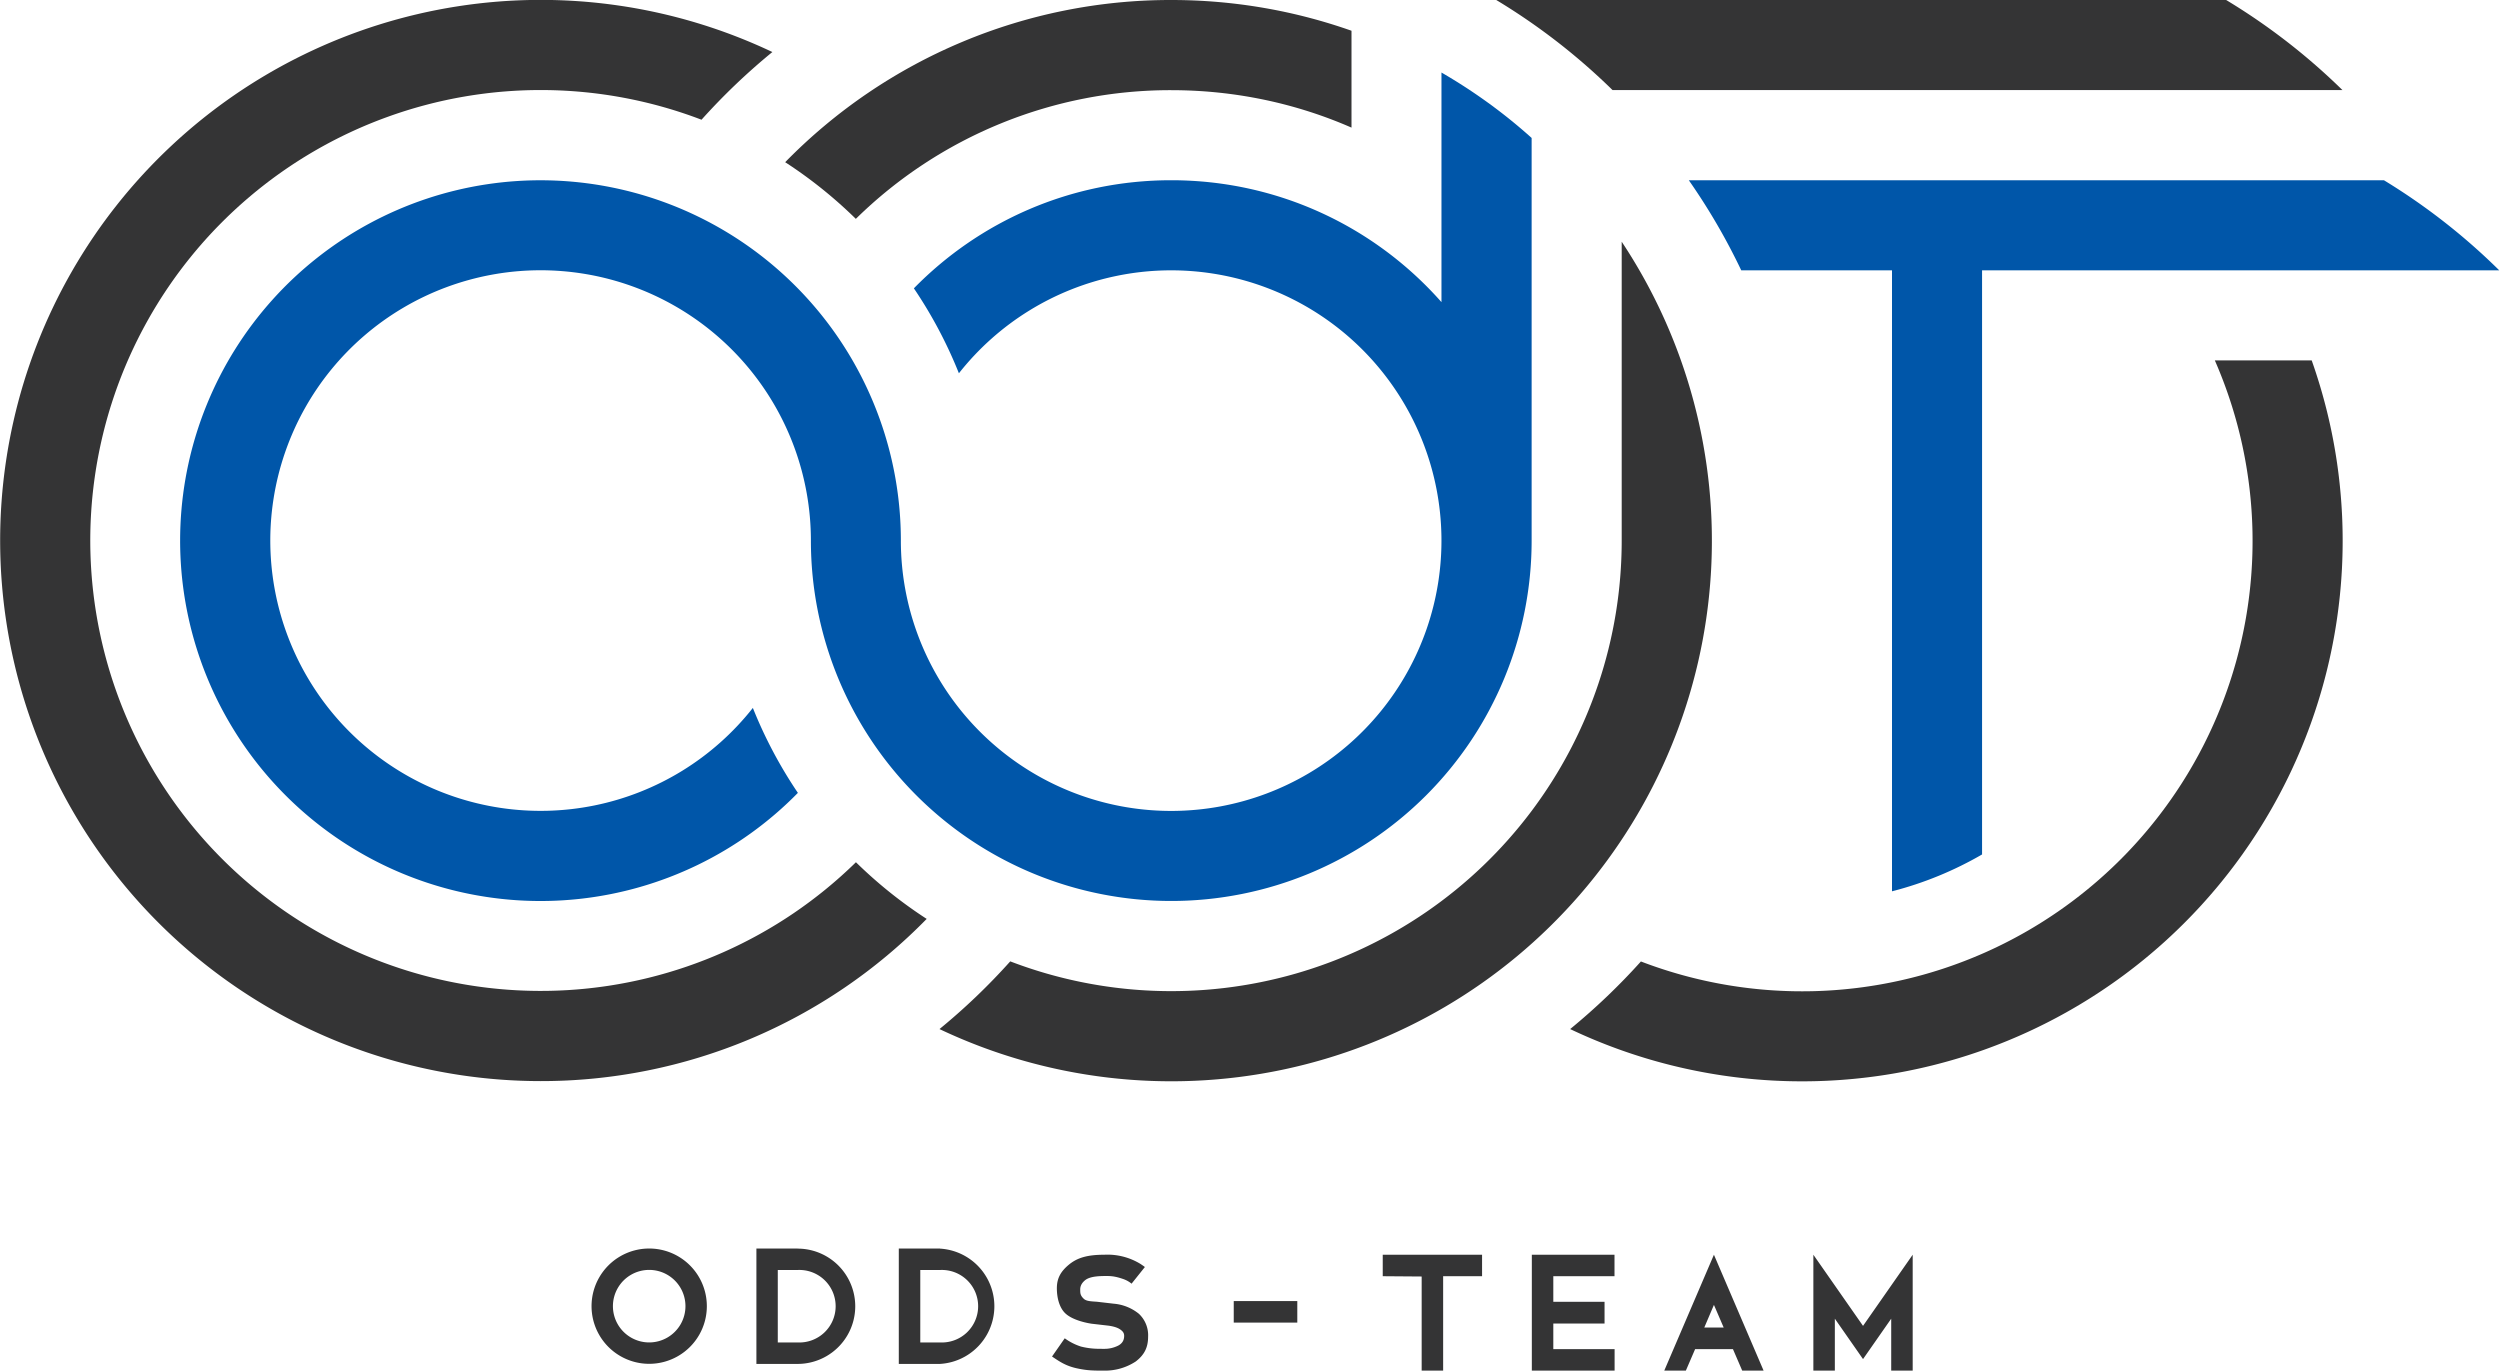 <svg xmlns="http://www.w3.org/2000/svg" width="2537" height="1391" fill="none"><path fill="#343435" d="M658.8 1362.3a36.8 36.8 0 1 1 0-73.6 36.8 36.8 0 0 1 0 73.6Zm0-95.3a58.5 58.5 0 1 0 0 117 58.5 58.5 0 0 0 0-117ZM809.4 1362.3h-20.1v-73.5h20a36.8 36.8 0 1 1 0 73.5Zm0-95.3h-41.8v117.1h41.8a58.5 58.5 0 0 0 0-117ZM953.9 1362.3h-20v-73.5h20a36.8 36.8 0 1 1 0 73.5Zm0-95.3h-41.8v117.1h41.8a58.6 58.6 0 0 0 0-117ZM1504 1273.3h-100.8v21.8l39.5.3v95.5h21.8v-95.8h39.5v-21.8ZM1554.4 1273.3h84v21.8h-62.1v26h52v22h-52v26h62.2v21.8h-84v-117.6ZM1941 1273.3l-50.4 72.2-50.4-72.2v117.6h21.8v-52.7l28.6 41 28.6-41v52.7h21.8v-117.6ZM1316.4 1320.3H1252v21.9h64.5v-21.9ZM1749.2 1347.2l-9.9-23-9.8 23h19.7Zm-60.3 43.7 50.4-117.6 50.4 117.6H1768l-9.4-21.8h-38.4l-9.4 21.8H1689ZM1152.6 1381.6a56.7 56.7 0 0 1-32.6 9.3c-10.1 0-17 0-28-2.5-10.3-2.4-16.2-6.3-23.2-11l-1.2-.8 12.9-18.5a57.6 57.6 0 0 0 16.5 8.4c9.3 2.3 16 2.3 21.8 2.3h1.5a31 31 0 0 0 14.7-3.4c3.9-2.2 5.8-5.3 5.8-9.8 0-2.9-1.4-4.7-4.2-6.6-2.8-1.9-6.8-3-11.5-3.7l-17.4-2c-9.7-1.5-20.8-5-26.6-10.5-5.8-5.5-8.6-15.2-8.6-25.5s4.1-17.2 12.3-24c8.2-6.7 18.1-10 35.8-10a64 64 0 0 1 37 9.5c4.3 2.9 4.2 3 4.2 3l-13.5 16.9s-3.3-3.1-9.2-5c-6-2-10.2-2.8-15.6-2.8-6.6 0-16.6 0-22 4-3.6 2.8-5.3 6-5.3 9.6v.1c0 3.6 0 5.9 3.4 9.2 2.4 2.5 6.8 2.7 10.5 3l3 .2 17.2 2a46.7 46.7 0 0 1 25.4 10.2 29.8 29.8 0 0 1 9.4 23.3c0 11.3-4.1 18.6-12.5 25.1Z"/><path fill="#0056A9" d="M1554.3 140c-28-25.2-58.7-47.4-91.5-66.4v233c-67-75.9-165-123.7-274.3-123.7-102.3 0-194.8 42-261.1 109.7a455.6 455.6 0 0 1 45.7 86.2 274.3 274.3 0 1 1-58.9 169.8 365.7 365.7 0 1 0-104.5 256 456 456 0 0 1-45.7-86.2 274.3 274.3 0 1 1 58.9-169.8 365.6 365.6 0 1 0 731.4 0V139.9ZM2419.2 182.9h-705.4a639 639 0 0 1 53.2 91.4h153v630.2c32.4-8.3 63.1-21 91.4-37.4V274.3h524.8a640.2 640.2 0 0 0-117-91.4Z"/><path fill="#343435" d="M548.6 1097.1a547 547 0 0 0 391.8-164.6 459.3 459.3 0 0 1-71.8-57.5 457.1 457.1 0 1 1-156.7-753.5 644 644 0 0 1 71.9-68.7 548.6 548.6 0 1 0-235.2 1044.3ZM1645.7 548.6a457.1 457.1 0 0 1-620.5 427 644.4 644.4 0 0 1-71.8 68.7 548.6 548.6 0 0 0 692.3-799v303.3Z"/><path fill="#343435" d="M1188.5 0c64.2 0 125.7 11 183 31.2v98.3c-56-24.5-118-38-183-38a455.7 455.7 0 0 0-320 130.6 459.3 459.3 0 0 0-71.7-57.5A547 547 0 0 1 1188.6 0ZM1518.4 0a642.6 642.6 0 0 1 118 91.4h740.7a642.6 642.6 0 0 0-118-91.4h-740.7ZM2247.6 365.7h98.3a548.6 548.6 0 0 1-752.5 678.6c25.6-21 49.7-44 71.8-68.6a457.1 457.1 0 0 0 582.4-610Z"/></svg>